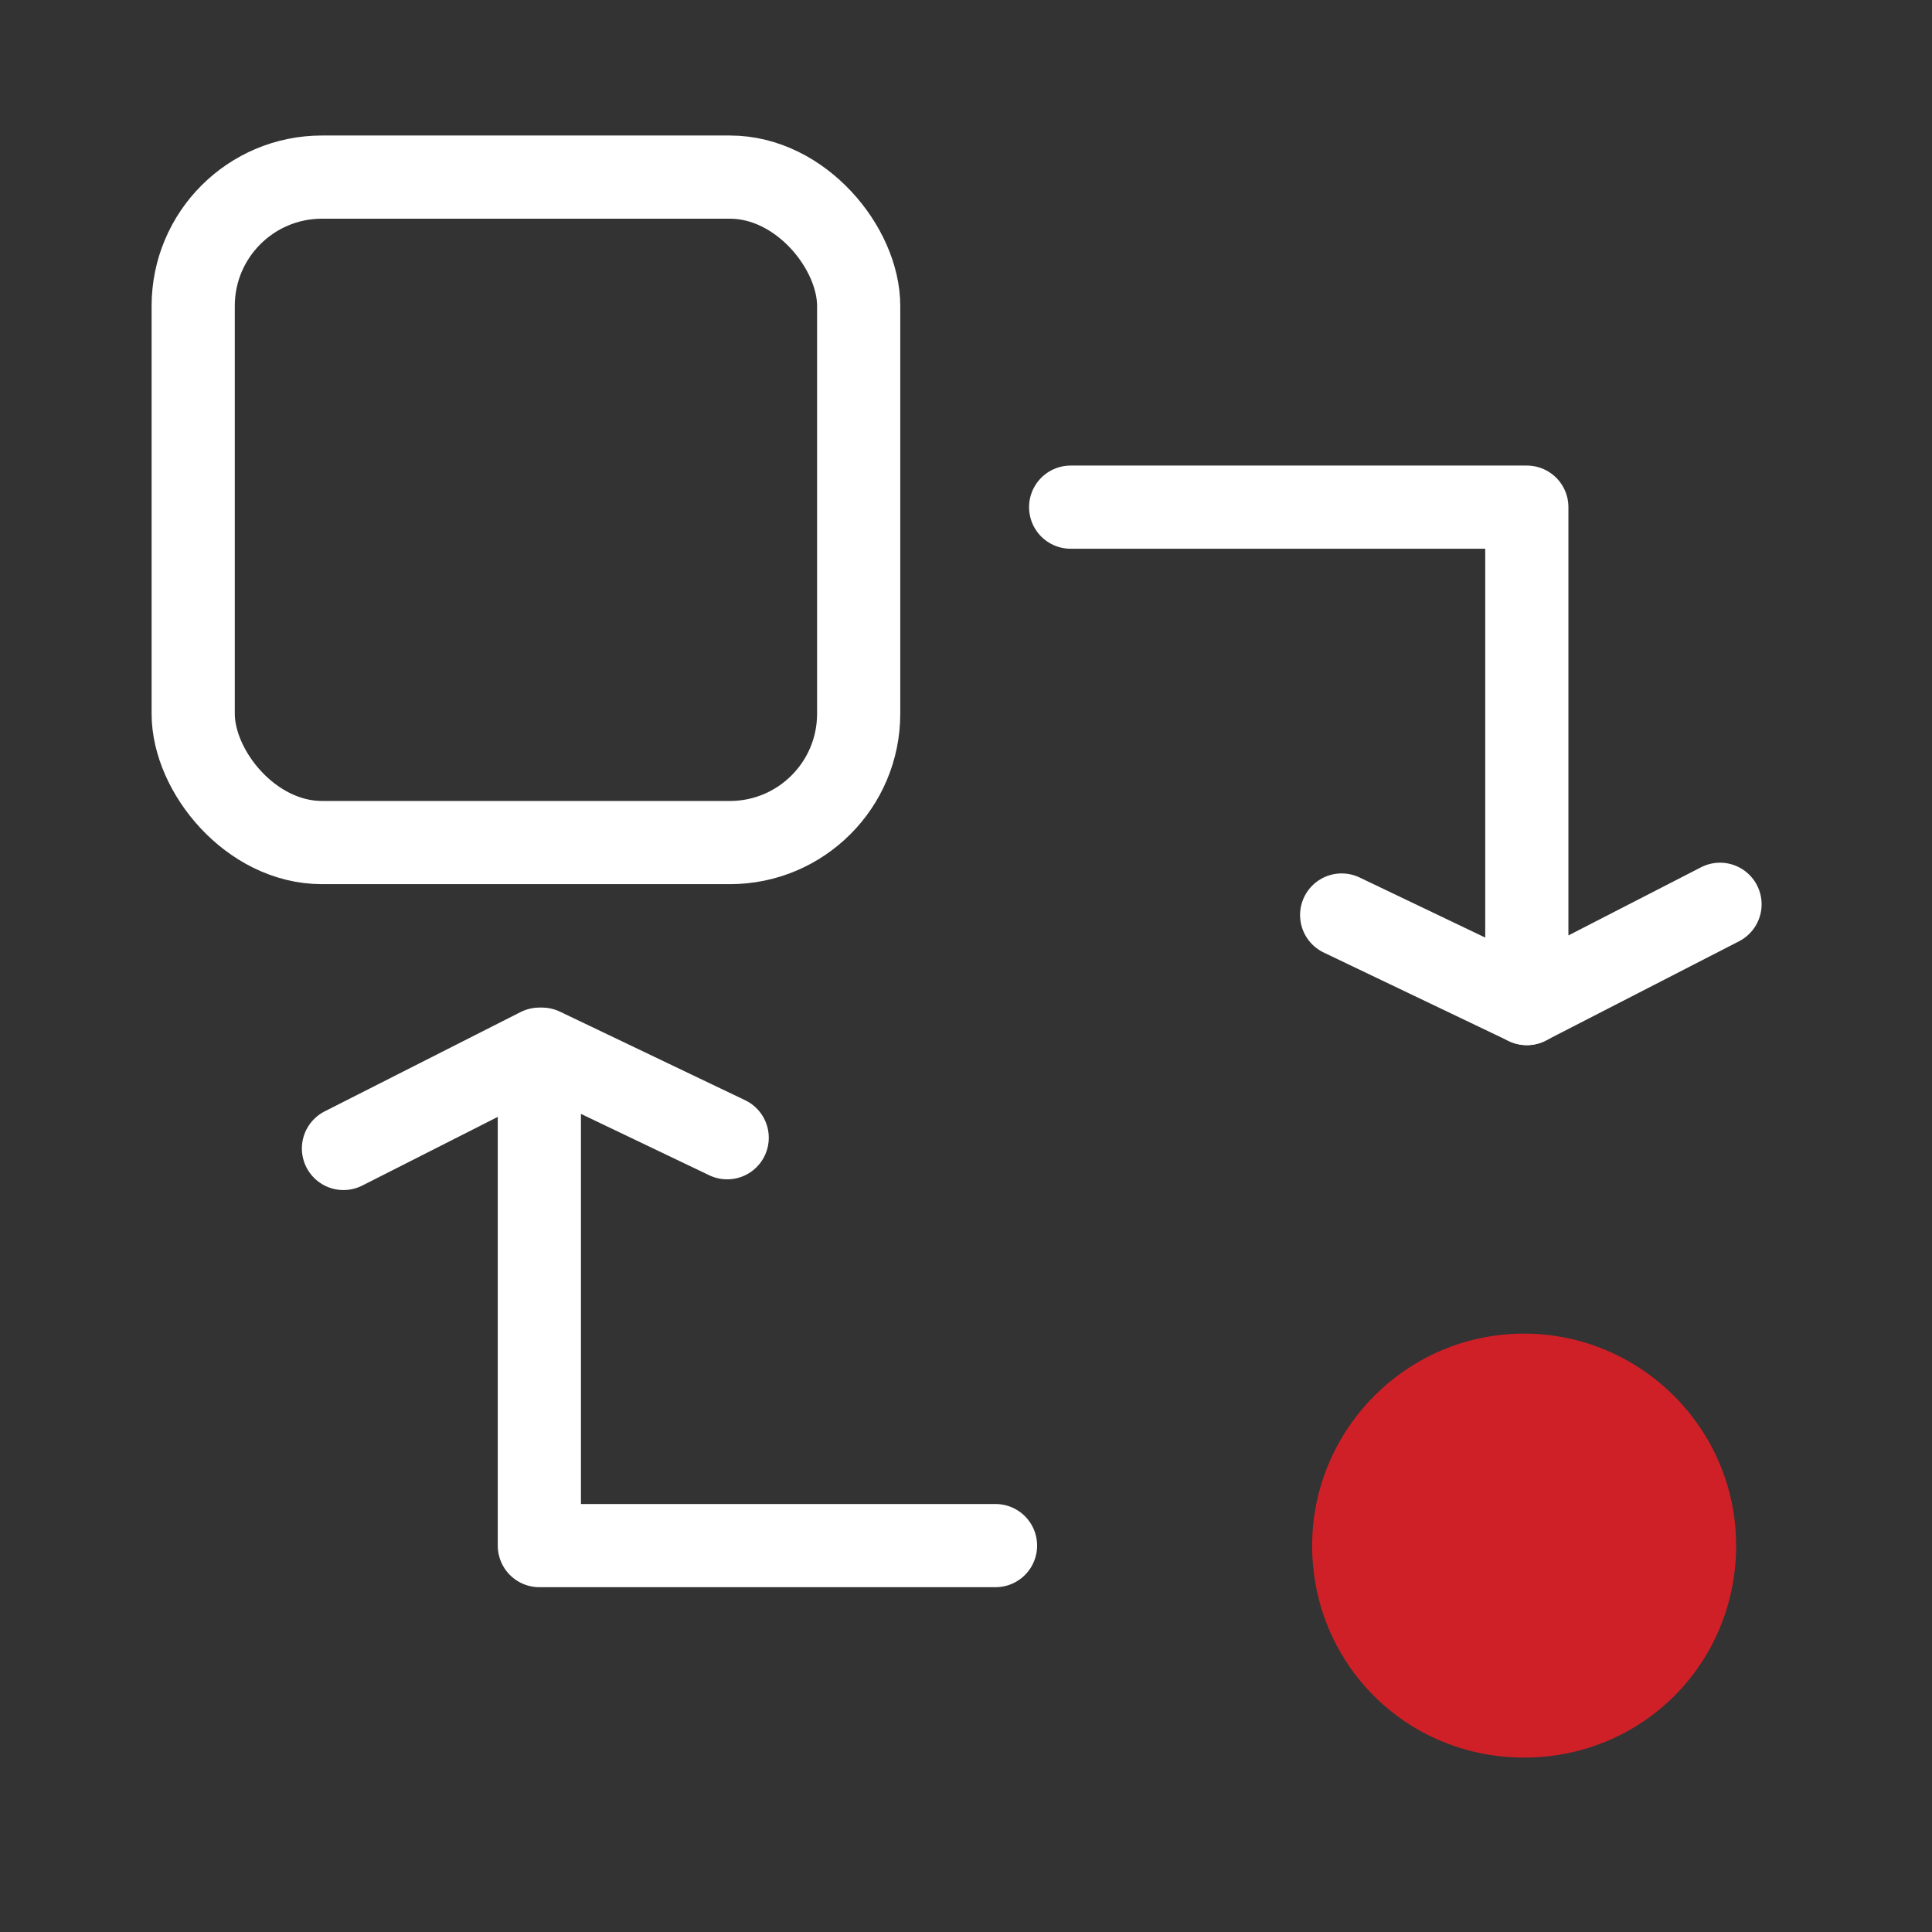 <svg xmlns="http://www.w3.org/2000/svg" id="Layer_1" viewBox="0 0 72 72"><rect x="0" y="0" width="72" height="72" fill="#333333" stroke="none"/><defs><style>      .st0 {        fill: #cf2027;      }      .st1 {        fill: none;        stroke: #fff;        stroke-linecap: round;        stroke-linejoin: round;        stroke-width: 3.1px;      }    </style></defs><rect class="st1" x="7.2" y="6.5" width="24.8" height="24.8" rx="4.8" ry="4.8" transform="translate(39.2 37.9) rotate(180)"></rect><polyline class="st1" points="39.9 18.9 56.9 18.9 56.9 37.4 64.1 33.7"></polyline><line class="st1" x1="50" y1="34.1" x2="56.9" y2="37.4"></line><polyline class="st1" points="37.1 57.6 20.1 57.6 20.1 39.1 12.8 42.8"></polyline><line class="st1" x1="27.1" y1="42.4" x2="20.2" y2="39.1"></line><path class="st0" d="M48.9,57.6c0,4.4,3.5,7.9,7.9,7.9,4.4,0,7.9-3.5,7.9-7.9h0c0-4.4-3.6-7.9-7.9-7.9-4.4,0-7.9,3.6-7.9,7.9,0,0,0,0,0,0Z"></path></svg>